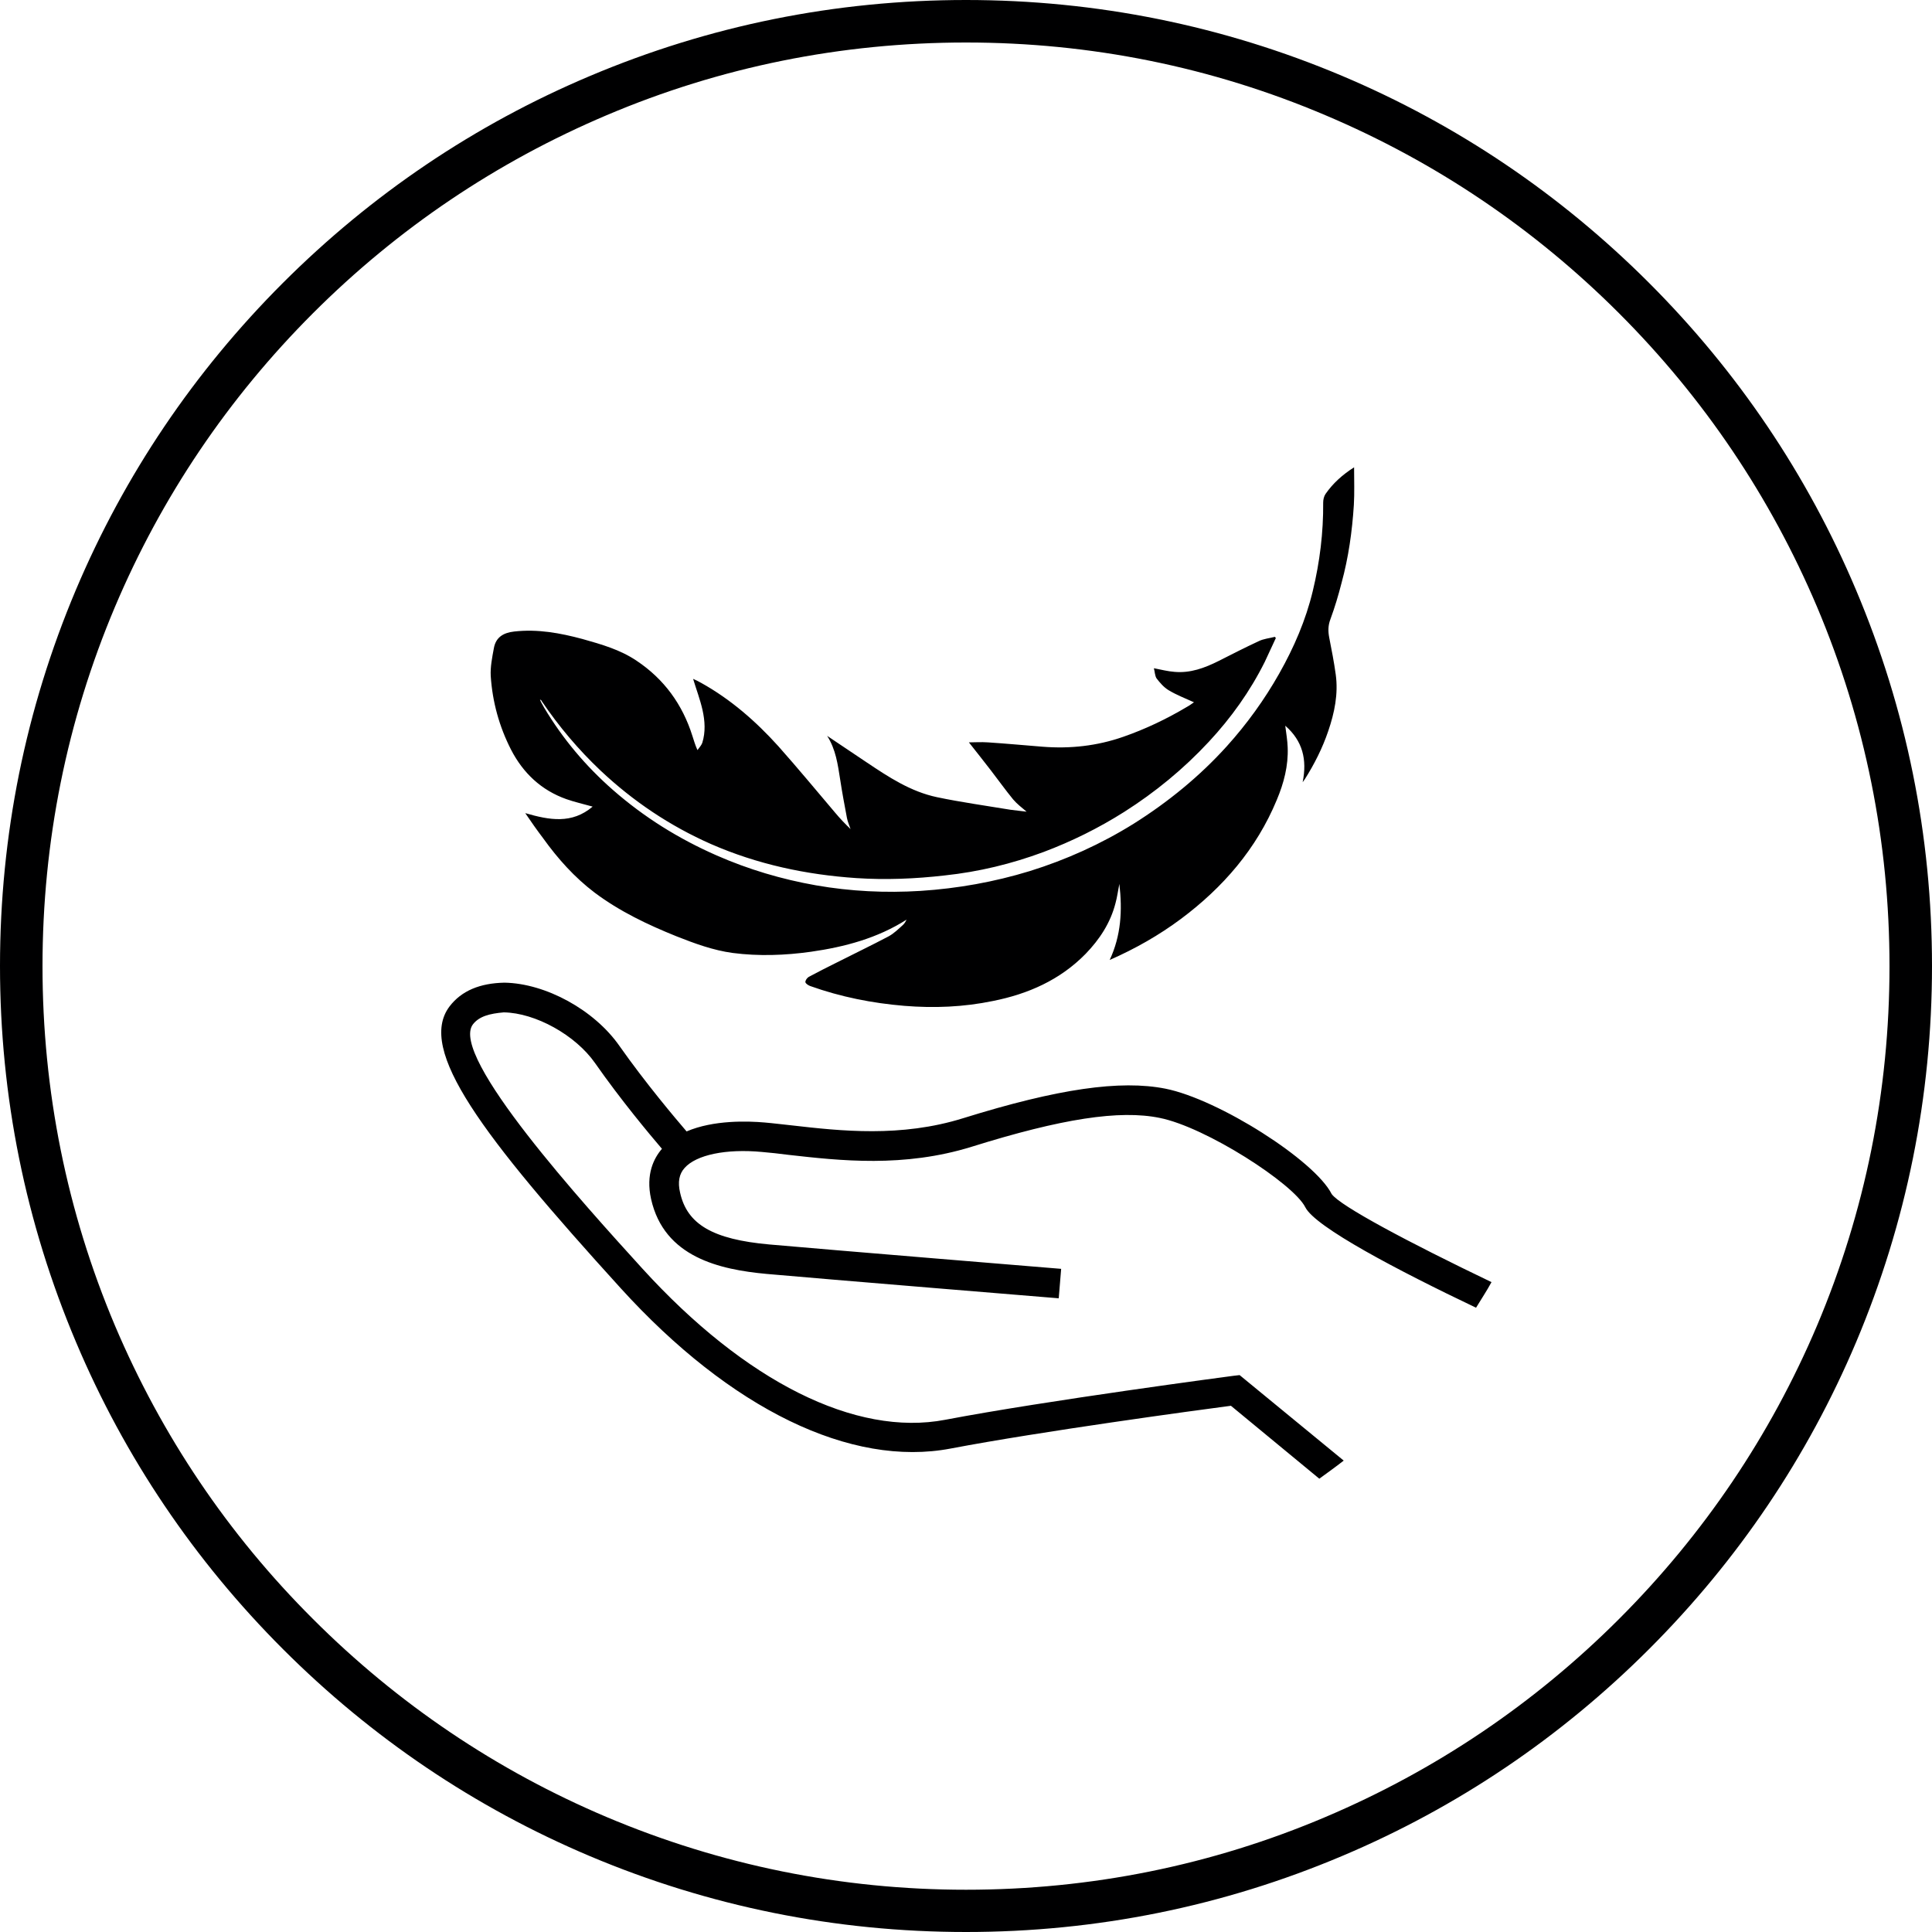 <?xml version="1.0" encoding="utf-8"?>
<!-- Generator: Adobe Illustrator 25.2.3, SVG Export Plug-In . SVG Version: 6.00 Build 0)  -->
<svg version="1.1" id="Layer_1" xmlns="http://www.w3.org/2000/svg" xmlns:xlink="http://www.w3.org/1999/xlink" x="0px" y="0px"
	 viewBox="0 0 800 800" style="enable-background:new 0 0 800 800;" xml:space="preserve">
<style type="text/css">
	.st0{fill:#000001;}
</style>
<path class="st0" d="M400,800c-54,0-106.4-10.6-155.7-31.4c-47.6-20.1-90.4-49-127.1-85.7c-36.7-36.7-65.6-79.5-85.7-127.1
	C10.6,506.4,0,454,0,400c0-54,10.6-106.4,31.4-155.7c20.1-47.6,49-90.4,85.7-127.1c36.7-36.7,79.5-65.6,127.1-85.7
	C293.6,10.6,346,0,400,0c54,0,106.4,10.6,155.7,31.4c47.6,20.1,90.4,49,127.1,85.7c36.7,36.7,65.6,79.5,85.7,127.1
	C789.4,293.6,800,346,800,400c0,54-10.6,106.4-31.4,155.7c-20.1,47.6-49,90.4-85.7,127.1c-36.7,36.7-79.5,65.6-127.1,85.7
	C506.4,789.4,454,800,400,800z M400,17.6c-51.6,0-101.7,10.1-148.8,30.1c-45.5,19.3-86.4,46.8-121.6,82c-35.1,35.1-62.7,76-82,121.6
	c-19.9,47.1-30,97.2-30,148.8s10.1,101.7,30,148.8c19.3,45.5,46.8,86.4,82,121.5c35.1,35.1,76,62.7,121.6,82
	c47.1,19.9,97.2,30.1,148.8,30.1c51.6,0,101.7-10.1,148.8-30.1c45.5-19.3,86.4-46.8,121.6-82c35.1-35.1,62.7-76,82-121.5
	c19.9-47.1,30-97.2,30-148.8s-10.1-101.7-30-148.8c-19.3-45.5-46.8-86.4-82-121.6c-35.1-35.1-76-62.7-121.6-82
	C501.7,27.7,451.6,17.6,400,17.6z M513.3,569.4l-2.6,0.3c-0.8,0.1-77.3,10.2-119.3,18.2c-37.1,7.1-82.8-15.8-125.4-62.6
	c-23.9-26.3-80-88-70.2-101.1c2.6-3.4,7-4.5,12.8-5c13.1,0.2,29.7,9.4,37.8,21c10.7,15.3,22.4,29.3,27.7,35.5
	c-3.3,3.8-6.8,10.5-4.5,20.8c5.4,24.1,28.4,29.2,47.8,31c22.2,2,121,10.1,121,10.1l1-12.2c0,0-98.7-8.1-120.9-10.1
	c-23.3-2.1-34-8.3-36.9-21.5c-1-4.3-0.4-7.7,1.9-10.2c4.8-5.4,17.1-8,32-6.6c3.5,0.3,7.2,0.7,11,1.2c21.3,2.4,47.7,5.4,76-3.4
	c37.1-11.6,61.1-15.3,77.7-11.9c19.1,3.8,55.4,27.2,60.3,37c4.1,8.2,38.2,26.1,70.7,41.6c2.1-3.5,4.4-6.9,6.4-10.6
	c-34.2-16.4-62.8-31.6-66.2-36.5c-7-13.9-46.8-39.2-68.8-43.6c-18.7-3.7-44.5,0-83.7,12.2c-25.9,8.1-50.9,5.3-71,3
	c-3.9-0.4-7.7-0.9-11.3-1.2c-6.9-0.6-21.1-1.1-32.3,3.7c-4.7-5.5-16.9-19.9-27.8-35.4c-10.4-14.9-30.5-25.9-47.6-26.2
	c-10.1,0.2-17.8,3.3-22.8,9.9c-13.4,17.9,13.4,53.3,70.9,116.6c45.5,50.1,95.4,74.3,136.7,66.4c37.3-7.1,102.2-15.9,116-17.7
	l36.6,30.2c3.4-2.5,6.8-4.9,10.1-7.5L513.3,569.4z M224.9,347.1c6.1,8.5,13,16.2,21.3,22.5c10.4,7.8,22,13.3,33.9,18.1
	c7.6,3,15.2,5.8,23.3,6.9c10.8,1.4,21.7,1,32.4-0.5c14-2,27.5-5.6,39.6-13.3c-0.4,0.8-0.8,1.5-1.4,2.1c-1.9,1.7-3.8,3.6-6,4.8
	c-7.2,3.8-14.5,7.3-21.8,11c-3.8,1.9-7.6,3.8-11.3,5.8c-0.7,0.4-1.5,1.5-1.4,2.2c0.1,0.6,1.2,1.3,2,1.6c12.6,4.5,25.7,7.1,39,8.2
	c12.3,1,24.5,0.5,36.6-2c14.6-2.9,27.8-8.7,38.4-19.5c5.8-6,10.3-12.8,12.4-21c0.7-2.5,1-5,1.6-8c1.3,11.1,0.7,21.4-4,31.5
	c10.7-4.7,20.5-10.3,29.5-17c17.4-13,31.3-29,39.7-49.3c2.9-6.9,4.8-14.1,4.5-21.7c-0.1-2.9-0.6-5.8-1-9c7.2,6.3,9.1,14,7.2,23.4
	c0.5-0.7,0.6-0.9,0.8-1.1c4-6.3,7.4-13,9.8-20.1c2.6-7.6,4.2-15.4,3.1-23.4c-0.7-5.1-1.7-10.2-2.7-15.3c-0.5-2.6-0.5-5,0.5-7.6
	c1.8-4.9,3.3-9.9,4.6-15c2.9-10.6,4.4-21.4,5.1-32.3c0.3-5,0.1-10.1,0.1-15.6c-5,3.2-8.8,6.7-11.8,11c-0.7,1-1,2.4-1,3.6
	c0.1,12.4-1.4,24.6-4.3,36.6c-2.9,12.1-7.8,23.4-13.9,34.2c-6.1,10.8-13.4,20.9-21.7,30.1c-11.3,12.5-24.3,23.1-38.6,32.1
	c-13.5,8.4-27.9,14.9-43,19.6c-14.7,4.5-29.8,7.2-45.2,8.2c-14.5,0.9-29,0.2-43.3-2.3c-14.2-2.5-28-6.6-41.2-12.4
	c-15.7-6.9-30-15.8-42.9-27.1c-11.3-9.9-20.8-21.2-28.5-34.1c-0.3-0.6-0.7-1.2-1-1.8c-0.3-0.5-0.5-1-0.7-1.5
	c0.4,0.1,0.6,0.3,0.7,0.6c7.1,10.5,15.2,20.1,24.4,28.8c13.5,12.7,28.7,22.9,45.7,30.4c19.2,8.4,39.4,12.7,60.2,14.1
	c12.2,0.8,24.4,0.3,36.6-1.1c14.1-1.5,27.7-4.8,40.9-9.7c11.7-4.4,22.8-9.9,33.4-16.6c12.9-8.2,24.6-17.8,35.1-29.1
	c9.2-9.9,17-20.8,23.1-33c1.6-3.3,3-6.6,4.6-9.9c-0.1-0.2-0.3-0.3-0.4-0.5c-2.3,0.6-4.7,0.8-6.7,1.8c-5.6,2.6-11.1,5.4-16.6,8.2
	c-5.8,2.9-11.7,5.1-18.3,4.5c-2.7-0.2-5.4-0.9-8.5-1.5c0.4,1.5,0.4,3.1,1.1,4.2c1.4,1.8,3,3.7,5,4.9c3.3,2,7,3.4,10.5,5
	c-0.9,0.6-1.8,1.3-2.9,1.9c-8.4,5-17.2,9.2-26.4,12.4c-10.9,3.8-22,5-33.4,4.1c-7.5-0.6-15-1.3-22.6-1.8c-2.8-0.2-5.6,0-7.9,0
	c3,3.8,6.1,7.7,9.1,11.6c3.1,4,6,8.1,9.2,12c1.6,1.9,3.6,3.4,5.6,5.1c-2.3-0.3-4.6-0.5-6.7-0.8c-10.2-1.7-20.4-3.1-30.4-5.2
	c-10.9-2.3-20-8.3-29.1-14.4c-5.5-3.7-10.9-7.3-16.4-11c3.6,5.6,4.4,11.8,5.4,18.1c0.8,5.3,1.8,10.6,2.8,15.9c0.3,1.6,1,3.1,1.5,4.6
	c-2.3-2.2-4.4-4.4-6.4-6.8c-7.8-9.2-15.5-18.5-23.5-27.5c-9.3-10.3-19.7-19.4-31.9-26.2c-1.2-0.7-2.5-1.3-3.4-1.7
	c1.3,4.3,2.9,8.5,3.9,12.9c1,4.5,1.3,9.1-0.1,13.6c-0.4,1.1-1.3,2-2,3c-1-2.2-1.5-4.1-2.1-5.9c-4.1-13-11.7-23.5-23.1-31.1
	c-6.8-4.6-14.6-6.8-22.4-9c-9.3-2.5-18.6-4.2-28.3-3.1c-4.5,0.5-7.6,2.4-8.4,6.9c-0.7,3.8-1.5,7.7-1.3,11.5
	c0.7,10.7,3.5,20.9,8.4,30.5c5,9.7,12.5,16.8,22.9,20.5c3.4,1.2,7,2,10.9,3.1c-8.6,7.3-17.9,5.6-27.9,2.7
	C220,340.4,222.4,343.8,224.9,347.1z"/>
</svg>
